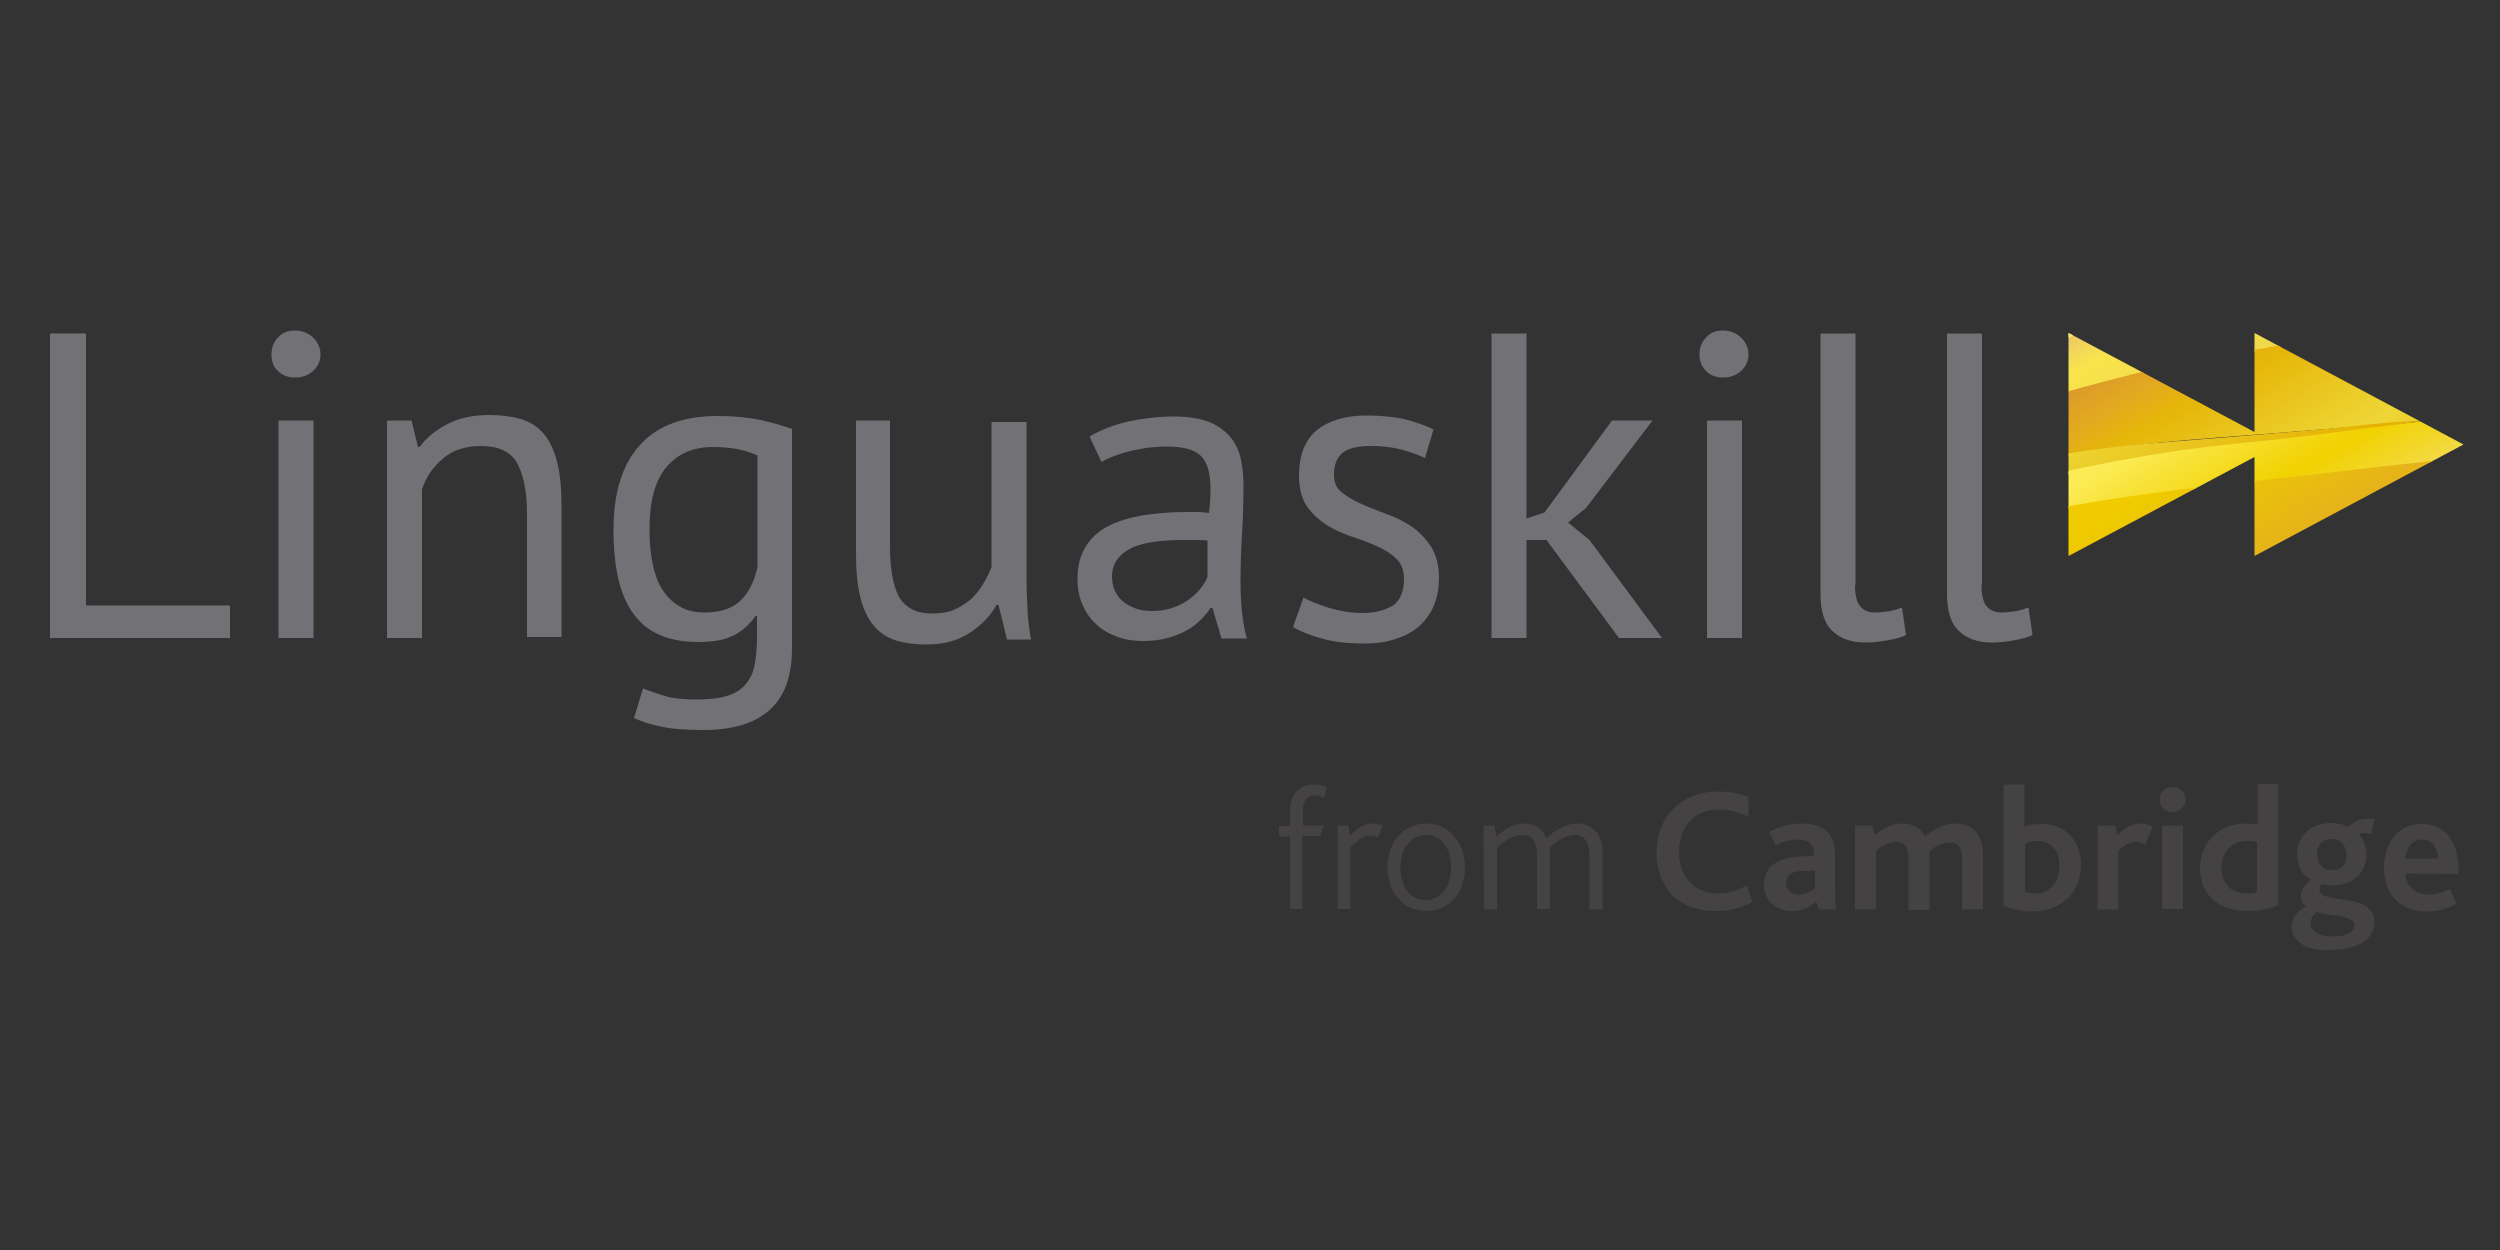 <?xml version="1.0" encoding="utf-8"?>
<!-- Generator: Adobe Illustrator 19.2.0, SVG Export Plug-In . SVG Version: 6.00 Build 0)  -->
<svg version="1.1" id="LOGO_Linguaskill_from_Cambridge"
	 xmlns="http://www.w3.org/2000/svg" xmlns:xlink="http://www.w3.org/1999/xlink" x="0px" y="0px" viewBox="0 0 500 250"
	 style="enable-background:new 0 0 500 250;" xml:space="preserve">
<rect x="0" y="0" width="500" height="250" fill="#333333" stroke="none"/>
<style type="text/css">
	.st0{clip-path:url(#SVGID_2_);}
	.st1{fill:url(#SVGID_3_);}
	.st2{fill:url(#SVGID_4_);}
	.st3{fill:url(#SVGID_5_);}
	.st4{fill:url(#SVGID_6_);}
	.st5{fill:url(#SVGID_7_);}
	.st6{fill:url(#SVGID_8_);}
	.st7{fill:url(#SVGID_9_);}
	.st8{fill:url(#SVGID_10_);}
	.st9{fill:#444242;}
	.st10{fill:#727176;}
</style>
<g>
	<g>
		<g>
			<g>
				<defs>
					<polygon id="SVGID_1_" points="492.7,88.9 450.9,66.6 450.9,86.4 413.7,66.6 413.7,111.2 450.9,91.4 450.9,111.2 					"/>
				</defs>
				<clipPath id="SVGID_2_">
					<use xlink:href="#SVGID_1_"  style="overflow:visible;"/>
				</clipPath>
				<g class="st0">
					<g>
						
							<linearGradient id="SVGID_3_" gradientUnits="userSpaceOnUse" x1="441.17" y1="134.914" x2="463.724" y2="95.849" gradientTransform="matrix(1 0 0 -1 0 184)">
							<stop  offset="4.360391e-002" style="stop-color:#ECC766"/>
							<stop  offset="0.132" style="stop-color:#F4DA58"/>
							<stop  offset="0.198" style="stop-color:#F9E44C"/>
							<stop  offset="0.576" style="stop-color:#EED74A"/>
							<stop  offset="0.901" style="stop-color:#DEB400"/>
						</linearGradient>
						<path class="st1" d="M394.9,75.8c6.8-3.5,13.4-7.3,20.6-10c7.2-2.6,14.5-4.4,22-5.7c7.6-1.4,15.3-2,23-2.7
							c7.9-0.7,15.8-1.3,23.6-2c4.3-0.4,8.7-0.6,13-1.4c2.1-0.4,4.2-0.9,6.3-1.4c1-0.2,2-0.5,3.1-0.6c1-0.2,2.1,0.3,3.1,0.1
							c0,2.2,0,4.3,0,6.5c0,0.8,0,1.6,0,2.5c0,0.2,0.1,0.6,0,0.7c-0.1,0.2-1,0.2-1.1,0.2c-2,0.4-3.9,1-5.9,1.3
							c-2.1,0.3-4.2,0.5-6.4,0.8c-4.2,0.5-8.3,1.2-12.5,1.6c-4.3,0.4-8.7,0.9-13,1.6c-8.5,1.2-17,2.6-25.5,4
							c-8.5,1.4-16.8,3.4-25.1,5.4c-4.6,1.1-9.1,2.4-13.6,3.9c-3.8,1.3-7.7,2.8-11.4,4.2C395,81.7,394.9,78.7,394.9,75.8
							C400,73.1,394.9,78.7,394.9,75.8z"/>
						
							<linearGradient id="SVGID_4_" gradientUnits="userSpaceOnUse" x1="407.4" y1="130" x2="509.633" y2="130" gradientTransform="matrix(1 0 0 -1 0 184)">
							<stop  offset="3.220274e-002" style="stop-color:#F9F1EC"/>
							<stop  offset="0.444" style="stop-color:#F4EAAE"/>
							<stop  offset="0.857" style="stop-color:#F5EFB6"/>
						</linearGradient>
						<path class="st2" d="M509.5,47.7c-13.3,1.7-26.7,2.9-40.1,4.1c-13.4,1.1-26.8,2-40,4.1c-7.4,1.2-14.7,2.8-22,4.4
							c6.9-1.3,13.8-2.5,20.8-3.6c6.8-1.1,13.8-1.3,20.7-1.7c7-0.4,13.9-0.7,20.9-1.3c3.5-0.3,7.1-0.5,10.6-0.8
							c3.5-0.2,6.9-0.7,10.3-1.1c3.9-0.5,7.9-0.8,11.8-1.2c1.9-0.2,3.8-0.4,5.7-0.6c0.4,0,1.1,0.1,1.3-0.3
							C509.8,49.1,509.5,48.2,509.5,47.7C503.5,48.5,509.5,48.2,509.5,47.7z"/>
						
							<linearGradient id="SVGID_5_" gradientUnits="userSpaceOnUse" x1="440.919" y1="125.812" x2="468.259" y2="78.459" gradientTransform="matrix(1 0 0 -1 0 184)">
							<stop  offset="4.360391e-002" style="stop-color:#DB972E"/>
							<stop  offset="0.202" style="stop-color:#E2AA1F"/>
							<stop  offset="0.324" style="stop-color:#E6B609"/>
							<stop  offset="0.724" style="stop-color:#EED636"/>
							<stop  offset="0.998" style="stop-color:#E4C200"/>
						</linearGradient>
						<path class="st3" d="M395,84.7c7-2.8,14.1-5.2,21.4-7.2c7.5-2,14.9-4,22.5-5.5c3.7-0.7,7.5-1.2,11.2-1.9
							c3.7-0.6,7.4-1.4,11.2-1.9c7.7-1.1,15.4-2.2,23.1-3.3c4.2-0.6,8.4-1.1,12.6-1.5s8.5-0.8,12.6-2c0,4.5,0,9,0,13.5
							c0,2.1,0.2,4.2,0.1,6.3c0,0.7-0.4,0.6-1.1,0.7c-1,0-2.1,0.2-3.1,0.3c-9,0.9-18.1,1.7-27.1,2.5c-9,0.8-17.9,1.5-26.9,2.2
							s-18.1,1.3-27.1,2.5c-5,0.7-9.9,1.6-14.9,2.4c-4.8,0.8-9.7,1.6-14.5,2.6C394.9,91.2,395,88,395,84.7
							C401.4,82.1,395,88,395,84.7z"/>
						
							<linearGradient id="SVGID_6_" gradientUnits="userSpaceOnUse" x1="429.867" y1="109.678" x2="447.864" y2="78.506" gradientTransform="matrix(1 0 0 -1 0 184)">
							<stop  offset="9.929334e-002" style="stop-color:#EED636"/>
							<stop  offset="0.898" style="stop-color:#E5B100"/>
						</linearGradient>
						<path class="st4" d="M394.9,99.2c0-0.7,0-1.4,0-2.1s-0.1-1.5,0-2.2c0.1-0.5,0.3-0.5,0.7-0.5c0.6-0.1,1.1-0.2,1.7-0.4
							c3.1-0.8,6.2-1.5,9.4-2.1c6.2-1.2,12.5-2.1,18.8-2.8c6.4-0.6,12.8-1.1,19.2-1.6c6.4-0.5,12.8-1.1,19.2-1.6
							c7-0.6,14-1.7,21-1.7c-11.8,1.5-23.6,3.4-35.4,5c-11.7,1.6-23.4,3.4-35,5.6C407.9,95.9,401.4,97.5,394.9,99.2
							C394.9,98.4,399.8,97.9,394.9,99.2z"/>
						
							<linearGradient id="SVGID_7_" gradientUnits="userSpaceOnUse" x1="440.232" y1="111.18" x2="464.803" y2="68.62" gradientTransform="matrix(1 0 0 -1 0 184)">
							<stop  offset="0.169" style="stop-color:#FCEB55"/>
							<stop  offset="0.571" style="stop-color:#F1D100"/>
							<stop  offset="0.996" style="stop-color:#F4E172"/>
						</linearGradient>
						<path class="st5" d="M509.5,81.8c-8.2,0.7-16.4,1.5-24.6,2.4c-8.2,0.9-16.3,2.1-24.5,3.1s-16.4,1.6-24.5,2.8
							c-8.2,1.2-16.3,2.7-24.3,4.5c-2.2,0.5-4.3,0.9-6.4,1.5s-4.2,1.4-6.4,2c-0.9,0.3-1.8,0.5-2.7,0.7c-0.7,0.1-1.3,0.1-1.4,0.9
							s0,1.7,0.1,2.4c0,1.1,0.1,2.1,0.1,3.2c8.2-1.6,16.4-3.1,24.5-4.6c8-1.5,16.1-2.5,24.3-3.4c16.4-1.8,32.8-3.6,49.1-5.7
							c4.5-0.6,9.1-1.1,13.6-1.6c0.9-0.1,1.9,0,2.7-0.2c0.6-0.1,0.3-0.8,0.3-1.4C509.4,86.2,509.5,84,509.5,81.8
							C503,82.4,509.5,82.2,509.5,81.8z"/>
						
							<linearGradient id="SVGID_8_" gradientUnits="userSpaceOnUse" x1="437.736" y1="103.531" x2="473.389" y2="41.779" gradientTransform="matrix(1 0 0 -1 0 184)">
							<stop  offset="0.169" style="stop-color:#EFCB00"/>
							<stop  offset="0.612" style="stop-color:#E1A825"/>
							<stop  offset="0.996" style="stop-color:#E0A625"/>
						</linearGradient>
						<path class="st6" d="M394.9,105.2c0,5.2,0.1,10.4,0,15.7c0,0.3-0.1,0.5,0.2,0.6c0.3,0.1,0.8,0,1.1,0c1.2,0,2.4,0,3.6,0
							c2.8,0,5.5,0,8.3,0c11,0,22,0,33,0s22,0,33,0c10.9,0,21.9,0.1,32.8,0c0.7,0,1.4,0,2.1,0c0.4,0,0.5,0.1,0.6-0.3
							c0.1-0.3,0-0.7-0.1-1c0-0.5,0-1.1,0-1.6c0-2.8,0-5.5,0-8.3c0-5.5,0-10.9,0-16.4c0-1.4,0-2.8,0-4.2c-15.1,1.6-30.2,3.2-45.2,5
							c-15,1.8-30.1,3.1-45,5.6C411.1,101.6,403,103.4,394.9,105.2C394.9,107.8,395.1,105.1,394.9,105.2z"/>
						
							<linearGradient id="SVGID_9_" gradientUnits="userSpaceOnUse" x1="394.789" y1="122.8" x2="509.572" y2="122.8" gradientTransform="matrix(1 0 0 -1 0 184)">
							<stop  offset="0.198" style="stop-color:#F9E77D"/>
							<stop  offset="0.652" style="stop-color:#F6F0B0"/>
							<stop  offset="0.958" style="stop-color:#F6F3DD"/>
						</linearGradient>
						<path class="st7" d="M394.9,73.5c0-3.8,0-7.7-0.1-11.5c0-0.4-0.1-1,0.3-1.2c0.2-0.1,0.7,0,0.9-0.1c0.5,0,1.1-0.1,1.6-0.2
							c2.2-0.2,4.4-0.4,6.5-0.7c4.2-0.4,8.5-0.9,12.7-1.5c4.3-0.6,8.5-1.4,12.7-2c8.4-1.4,17-1.8,25.5-2.3c8.6-0.6,17.2-1,25.8-1.6
							c9.5-0.7,19.2-1.6,28.6-3.5c0,0.8,0.1,1.7,0,2.5c-0.1,0.7-0.6,0.6-1.2,0.7c-1.1,0.1-2.2,0.2-3.2,0.5c-3,0.7-6,1.5-9,2
							c-7.8,1.2-15.7,1.1-23.6,1.8c-8.7,0.8-17.3,2.1-25.9,3.2c-4.3,0.6-8.7,1.1-13,1.6c-2.1,0.2-4,0.6-6,1.2s-3.9,1.3-5.8,2
							c-4.4,1.7-8.7,3.4-13.1,5C404.2,71,399.6,72.7,394.9,73.5C394.9,70.1,396,73.3,394.9,73.5z"/>
					</g>
					
						<linearGradient id="SVGID_10_" gradientUnits="userSpaceOnUse" x1="394.856" y1="114.85" x2="426.3" y2="114.85" gradientTransform="matrix(1 0 0 -1 0 184)">
						<stop  offset="0.198" style="stop-color:#F9EBAF"/>
						<stop  offset="0.809" style="stop-color:#EED74A"/>
					</linearGradient>
					<path class="st8" d="M394.9,75.8c0-0.3,0-0.7,0-1c0-0.2-0.1-1,0-1.2c0.1-0.1,0.4-0.1,0.5-0.2c0.6-0.2,1.1-0.4,1.7-0.5
						c2.8-0.9,5.5-2,8.2-3.2s5.4-2.5,8.1-3.7c2.2-0.9,4.4-1.5,6.7-2.1c2.1-0.5,4.1-1,6.2-1.4c-3.4,1-6.8,2-10.1,3.2
						c-5.2,1.8-10,4.3-14.8,7C399.3,73.7,397.1,74.8,394.9,75.8z"/>
				</g>
			</g>
		</g>
	</g>
</g>
<g>
	<path class="st9" d="M258,167.3h-2.2v-2.1h2.2v-2.9c0-4.1,2.5-5.4,4.8-5.4c0.8,0,1.8,0.2,2.6,0.5l-0.6,2.1
		c-0.5-0.2-1.2-0.4-1.8-0.4c-1.7,0-2.4,1.1-2.4,3v3h4.2l-0.8,2.1h-3.5v14.6H258V167.3z"/>
	<path class="st9" d="M267.5,165.1h2.2l0.3,2.1c1.8-2,3.3-2.5,4.7-2.5c0.7,0,1.4,0.2,1.8,0.4l-0.9,2.4c-0.4-0.2-0.8-0.4-1.5-0.4
		c-1.2,0-2.4,0.7-4,2.4v12.3h-2.6V165.1z"/>
	<path class="st9" d="M277.5,173.5c0-4.9,3-8.8,7.8-8.8c4.6,0,7.7,3.9,7.7,8.8s-3,8.7-7.8,8.7C280.5,182.2,277.5,178.4,277.5,173.5z
		 M290.2,173.5c0-3.9-1.9-6.5-5-6.5s-5.1,2.7-5.1,6.5s1.9,6.5,5,6.5C288.3,180,290.2,177.3,290.2,173.5z"/>
	<path class="st9" d="M296.7,165.1h2.2l0.3,2.2c1.8-1.5,3.7-2.6,5.8-2.6c1.9,0,3.5,1,4.3,2.9c2-1.8,4.1-2.9,6.2-2.9
		c2.7,0,5,1.7,5,5.9v11.3h-2.6v-10.5c0-2.4-0.6-4.4-2.9-4.4c-1.8,0-3.5,1.1-5.1,2.5c0,0.4,0.1,0.7,0.1,1v11.3h-2.6v-10.4
		c0-2.5-0.6-4.4-2.9-4.4c-1.8,0-3.5,1.1-5.1,2.5v12.4h-2.6L296.7,165.1L296.7,165.1z"/>
	<path class="st9" d="M350.5,180.4c-2.6,1.4-5.1,1.8-7.4,1.8c-7.6,0-11.8-4.9-11.8-11.8c0-6.8,4.8-12.1,12.3-12.1
		c2.5,0,4.7,0.5,6.1,1.1v4c-1.8-1-3.8-1.5-6-1.5c-5.2,0-7.9,3.9-7.9,8.5c0,4.9,3,8.3,7.8,8.3c2.3,0,4.1-0.7,5.7-1.6L350.5,180.4z"/>
	<path class="st9" d="M363.2,180.3c-1.2,1.1-2.7,1.9-4.8,1.9c-3.2,0-5.6-2.1-5.6-5.3c0-2.3,1.1-3.7,2.8-4.6c1.2-0.6,2.6-0.9,4.3-1
		l2.9-0.1v-0.5c0-1.9-1.3-2.8-3.2-2.8c-1.7,0-3.2,0.5-4.4,1.2l-1.4-2.7c2-1.1,4.1-1.7,6.5-1.7c4.5,0,6.7,2.1,6.7,6.1v6.8
		c0,1.9,0.1,3.4,0.3,4.3h-3.5L363.2,180.3z M360.6,174.2c-1.1,0-1.9,0.2-2.4,0.5c-0.7,0.4-1,1.1-1,1.9c0,1.5,1,2.3,2.5,2.3
		c1.6,0,2.7-0.8,3.3-1.2v-3.6L360.6,174.2z"/>
	<path class="st9" d="M371,165.1h3.5l0.4,1.9c1.7-1.3,3.6-2.3,5.6-2.3c2.1,0,3.6,0.9,4.5,2.6c2-1.7,4.1-2.6,6-2.6
		c2.9,0,5.6,1.6,5.6,6.1v11.1h-4.2V172c0-2-0.4-3.5-2.5-3.5c-1.3,0-2.8,0.7-4,1.7c0,0.2,0,0.4,0,0.6V182h-4.2v-10
		c0-1.9-0.3-3.6-2.5-3.6c-1.3,0-2.8,0.7-4,1.7v11.8H371V165.1z"/>
	<path class="st9" d="M400.7,181.1v-24.2h4.2v8.4c1-0.3,1.9-0.5,3.3-0.5c4.5,0,8,2.9,8,8.2c0,5.9-4.3,9.3-10,9.3
		C404,182.2,402.1,181.8,400.7,181.1z M411.9,173.2c0-2.9-1.6-5-4.4-5c-1.3,0-2,0.3-2.5,0.5v9.7c0.7,0.2,1.3,0.3,1.9,0.3
		C409.9,178.7,411.9,176.5,411.9,173.2z"/>
	<path class="st9" d="M419.4,165.1h3.6l0.5,1.9c1.5-1.5,2.9-2.3,4.6-2.3c0.8,0,1.7,0.2,2.4,0.7L429,169c-0.7-0.5-1.4-0.6-1.9-0.6
		c-1.1,0-2,0.5-3.4,1.7v11.8h-4.2v-16.8H419.4L419.4,165.1z"/>
	<path class="st9" d="M431.9,159.9c0-1.4,1.1-2.5,2.6-2.5s2.6,1.1,2.6,2.5c0,1.4-1.1,2.5-2.6,2.5S431.9,161.3,431.9,159.9z
		 M432.4,165.1h4.2v16.7h-4.2V165.1z"/>
	<path class="st9" d="M440,173.7c0-5.3,3.9-9,9.2-9c0.6,0,1.6,0.1,2.3,0.2v-8.1h4.2V181c-1.7,0.8-4.1,1.2-6.2,1.2
		C444,182.2,440,179.2,440,173.7z M451.4,178.4v-10c-0.6-0.1-1.2-0.2-2-0.2c-2.9,0-5.1,2-5.1,5.4c0,3.3,2.1,5.1,5.1,5.1
		C450,178.7,450.8,178.7,451.4,178.4z"/>
	<path class="st9" d="M458.3,185.3c0-1.8,1.3-3.3,3-4c-0.7-0.4-1.1-1.2-1.1-2.1c0-1,0.6-2.2,2-3.2c-1.8-1-2.8-3-2.8-5.2
		c0-3.1,2.3-6.2,6.8-6.2c1.5,0,2.7,0.4,3.3,0.7c0.2,0.1,0.3,0,0.4-0.1c0.9-0.9,2-1.5,4-1.5c0.4,0,0.9,0,1.1,0.1l-0.8,3
		c-0.4-0.1-0.8-0.2-1.2-0.2c-0.4,0-0.9,0.1-1.2,0.3c1,1.1,1.5,2.5,1.5,4c0,3.8-2.9,6.2-6.9,6.2c-0.8,0-1.5-0.1-2.1-0.3
		c-0.3,0.5-0.4,0.9-0.4,1.2c0,3,11,0.2,11,6.5c0,3-3,5.5-8.8,5.5C461.1,190.3,458.3,188.2,458.3,185.3z M470.9,185.2
		c0-2.4-5.2-1.9-7.5-2.8c-0.5,0.4-1.3,1.1-1.3,2.2c0,1.7,1.8,2.7,4.6,2.7C469.2,187.3,470.9,186.4,470.9,185.2z M469.3,171
		c0-1.7-1.1-3.2-3-3.2c-1.7,0-2.9,1.1-2.9,3.1c0,1.7,1.1,3.1,2.9,3.1C468,174.1,469.3,173.1,469.3,171z"/>
	<path class="st9" d="M481.1,174.7c0.1,2.6,1.9,4.2,4.7,4.2c1.7,0,3-0.5,4.2-1.1l1.3,2.9c-1.8,1.1-3.9,1.6-5.9,1.6
		c-6.1,0-8.6-4.2-8.6-8.7c0-5,2.8-8.8,7.5-8.8s7.4,3.4,7.4,9v1L481.1,174.7L481.1,174.7z M487.6,171.7c0-1.9-1-3.8-3.2-3.8
		c-2.1,0-3.2,1.8-3.3,3.8H487.6z"/>
</g>
<g>
	<path class="st10" d="M46,127.6H10V66.7h7.2v54.4H46V127.6z"/>
	<path class="st10" d="M54.3,70.9c0-1.3,0.4-2.5,1.3-3.4c0.9-1,2-1.4,3.4-1.4s2.6,0.5,3.6,1.4c1,1,1.5,2.1,1.5,3.4
		c0,1.3-0.5,2.4-1.5,3.3c-1,0.9-2.2,1.3-3.6,1.3s-2.5-0.4-3.4-1.3C54.7,73.4,54.3,72.3,54.3,70.9z M55.7,84.1h7v43.5h-7V84.1z"/>
	<path class="st10" d="M105.4,127.6v-24.8c0-4.5-0.7-7.9-2-10.2s-3.7-3.4-7.2-3.4c-3.1,0-5.6,0.8-7.6,2.5s-3.4,3.7-4.2,6.2v29.7h-7
		V84.1h4.9l1.3,5.3h0.3c1.4-1.9,3.3-3.4,5.6-4.6c2.3-1.2,5.1-1.8,8.4-1.8c2.4,0,4.5,0.3,6.3,0.8c1.8,0.6,3.3,1.5,4.5,2.9
		c1.2,1.4,2.1,3.3,2.7,5.6c0.6,2.3,0.9,5.3,0.9,8.9v26.2h-6.9L105.4,127.6L105.4,127.6z"/>
	<path class="st10" d="M158.4,129.6c0,5.6-1.5,9.8-4.5,12.4c-3,2.7-7.4,4-13.3,4c-3.5,0-6.3-0.2-8.4-0.7c-2.1-0.4-3.9-1-5.4-1.7
		l1.8-5.9c1.3,0.5,2.8,1,4.4,1.5c1.6,0.5,3.7,0.7,6.3,0.7c2.4,0,4.4-0.2,6-0.7c1.5-0.4,2.8-1.2,3.7-2.2s1.6-2.3,1.9-3.9
		c0.3-1.6,0.5-3.5,0.5-5.7v-4.2h-0.3c-1.2,1.7-2.6,3-4.4,3.9c-1.8,0.9-4.1,1.3-7,1.3c-5.9,0-10.2-1.8-12.9-5.5
		c-2.8-3.7-4.1-9.3-4.1-17c0-7.4,1.8-13.1,5.3-16.9c3.5-3.9,8.7-5.8,15.6-5.8c3.3,0,6.1,0.3,8.5,0.8c2.3,0.5,4.4,1.1,6.3,1.8V129.6z
		 M140.9,122.5c3,0,5.3-0.7,7-2.2s2.9-3.8,3.6-6.9V91.1c-2.3-1.1-5.3-1.7-8.9-1.7c-3.9,0-7,1.3-9.3,4c-2.3,2.7-3.4,6.8-3.4,12.5
		c0,2.4,0.2,4.7,0.6,6.7c0.4,2,1,3.8,1.9,5.2c0.9,1.4,2,2.6,3.4,3.4C137.2,122.1,138.9,122.5,140.9,122.5z"/>
	<path class="st10" d="M178,84.1v24.8c0,2.3,0.1,4.2,0.4,6c0.3,1.7,0.7,3.1,1.3,4.3c0.6,1.1,1.5,2,2.6,2.6s2.5,0.9,4.2,0.9
		c1.6,0,3-0.2,4.2-0.7s2.3-1.2,3.3-2c1-0.9,1.8-1.9,2.5-3s1.3-2.3,1.8-3.6v-29h7v31.1c0,2.1,0.1,4.2,0.2,6.5
		c0.1,2.2,0.4,4.2,0.7,5.9h-4.8l-1.7-6.9h-0.4c-1.3,2.3-3.1,4.1-5.4,5.6c-2.3,1.5-5.1,2.3-8.6,2.3c-2.3,0-4.4-0.3-6.1-0.8
		c-1.8-0.6-3.2-1.5-4.4-2.9s-2.1-3.3-2.7-5.6c-0.6-2.3-0.9-5.3-0.9-8.9V84.1H178z"/>
	<path class="st10" d="M217.9,87.3c2.2-1.3,4.8-2.3,7.7-3c2.9-0.6,6-1,9.2-1c3,0,5.4,0.4,7.3,1.2c1.8,0.8,3.2,1.9,4.2,3.2
		c1,1.3,1.6,2.7,1.9,4.3c0.3,1.6,0.5,3.1,0.5,4.7c0,3.5-0.1,6.9-0.3,10.2s-0.3,6.4-0.3,9.4c0,2.1,0.1,4.2,0.3,6.1s0.5,3.7,1,5.3
		h-5.1l-1.8-6.1h-0.4c-0.5,0.8-1.2,1.6-2,2.4s-1.7,1.5-2.8,2.1s-2.4,1.1-3.8,1.5c-1.4,0.4-3.1,0.6-5,0.6s-3.6-0.3-5.2-0.9
		c-1.6-0.6-3-1.4-4.1-2.5c-1.2-1.1-2.1-2.4-2.7-3.9c-0.7-1.5-1-3.2-1-5.1c0-2.5,0.5-4.7,1.6-6.4c1-1.7,2.5-3.1,4.4-4.1
		s4.1-1.7,6.8-2.2c2.6-0.4,5.5-0.7,8.7-0.7c0.8,0,1.6,0,2.4,0c0.8,0,1.6,0.1,2.4,0.2c0.2-1.7,0.3-3.3,0.3-4.7c0-3.2-0.6-5.4-1.9-6.7
		c-1.3-1.3-3.6-1.9-7-1.9c-1,0-2,0.1-3.2,0.2c-1.1,0.1-2.3,0.4-3.5,0.6c-1.2,0.3-2.3,0.6-3.4,1c-1.1,0.4-2,0.8-2.8,1.3L217.9,87.3z
		 M230.3,122.2c1.6,0,3.1-0.2,4.3-0.7c1.3-0.4,2.4-1,3.3-1.7c0.9-0.7,1.7-1.4,2.3-2.2c0.6-0.8,1.1-1.6,1.3-2.3v-7.2
		c-0.8-0.1-1.6-0.1-2.5-0.1c-0.8,0-1.7,0-2.5,0c-1.8,0-3.6,0.1-5.3,0.3c-1.7,0.2-3.2,0.6-4.5,1.1c-1.3,0.6-2.3,1.3-3.1,2.3
		s-1.2,2.2-1.2,3.6c0,2,0.7,3.7,2.2,5C226.1,121.5,228,122.2,230.3,122.2z"/>
	<path class="st10" d="M280.8,115.8c0-1.7-0.5-3.1-1.6-4.1c-1-1-2.3-1.8-3.9-2.5c-1.5-0.7-3.2-1.3-5-1.9s-3.5-1.4-5-2.3
		c-1.5-1-2.8-2.2-3.9-3.7c-1-1.5-1.6-3.5-1.6-6.1c0-4.2,1.2-7.2,3.6-9.2c2.4-1.9,5.7-2.9,9.9-2.9c3.1,0,5.7,0.3,7.9,0.8
		c2.1,0.6,4,1.2,5.5,2l-1.7,5.7c-1.3-0.6-2.9-1.2-4.8-1.7s-3.9-0.7-6-0.7c-2.6,0-4.4,0.4-5.6,1.3c-1.2,0.9-1.8,2.4-1.8,4.5
		c0,1.5,0.5,2.7,1.6,3.5c1,0.8,2.3,1.6,3.9,2.3c1.5,0.7,3.2,1.3,5,2c1.8,0.6,3.5,1.5,5,2.5s2.8,2.4,3.9,4c1,1.6,1.6,3.7,1.6,6.3
		c0,1.9-0.3,3.6-0.9,5.2s-1.6,3-2.8,4.2c-1.3,1.2-2.9,2.1-4.7,2.7c-1.9,0.7-4.1,1-6.6,1c-3.3,0-6.1-0.3-8.4-1
		c-2.3-0.6-4.3-1.4-5.8-2.3l2.1-5.9c1.3,0.8,3.1,1.4,5.2,2.1c2.1,0.6,4.3,1,6.5,1c2.5,0,4.5-0.5,6.2-1.5
		C280,120.1,280.8,118.3,280.8,115.8z"/>
	<path class="st10" d="M309.3,108h-4v19.6h-7V66.7h7v37l3.6-1.2l13.5-18.4h8.1l-13.3,17.5l-3.6,2.9l4.3,3.5l14.5,19.6h-8.6
		L309.3,108z"/>
	<path class="st10" d="M339.9,70.9c0-1.3,0.4-2.5,1.3-3.4c0.9-1,2-1.4,3.4-1.4s2.6,0.5,3.6,1.4c1,1,1.5,2.1,1.5,3.4
		c0,1.3-0.5,2.4-1.5,3.3c-1,0.9-2.2,1.3-3.6,1.3s-2.5-0.4-3.4-1.3C340.4,73.4,339.9,72.3,339.9,70.9z M341.4,84.1h7v43.5h-7V84.1z"
		/>
	<path class="st10" d="M371,116.9c0,2,0.3,3.5,1,4.3c0.7,0.9,1.7,1.3,3,1.3c0.8,0,1.6-0.1,2.4-0.2c0.9-0.1,1.9-0.4,3-0.8l0.8,5.5
		c-0.9,0.5-2.2,0.8-3.9,1.1c-1.7,0.3-3.1,0.4-4.3,0.4c-2.6,0-4.8-0.7-6.4-2.2c-1.7-1.5-2.5-4-2.5-7.5V66.7h7v50.2H371z"/>
	<path class="st10" d="M396.3,116.9c0,2,0.3,3.5,1,4.3c0.7,0.9,1.7,1.3,3,1.3c0.8,0,1.6-0.1,2.4-0.2c0.9-0.1,1.9-0.4,3-0.8l0.8,5.5
		c-0.9,0.5-2.2,0.8-3.9,1.1c-1.7,0.3-3.1,0.4-4.3,0.4c-2.6,0-4.8-0.7-6.4-2.2c-1.7-1.5-2.5-4-2.5-7.5V66.7h7v50.2H396.3z"/>
</g>
</svg>
